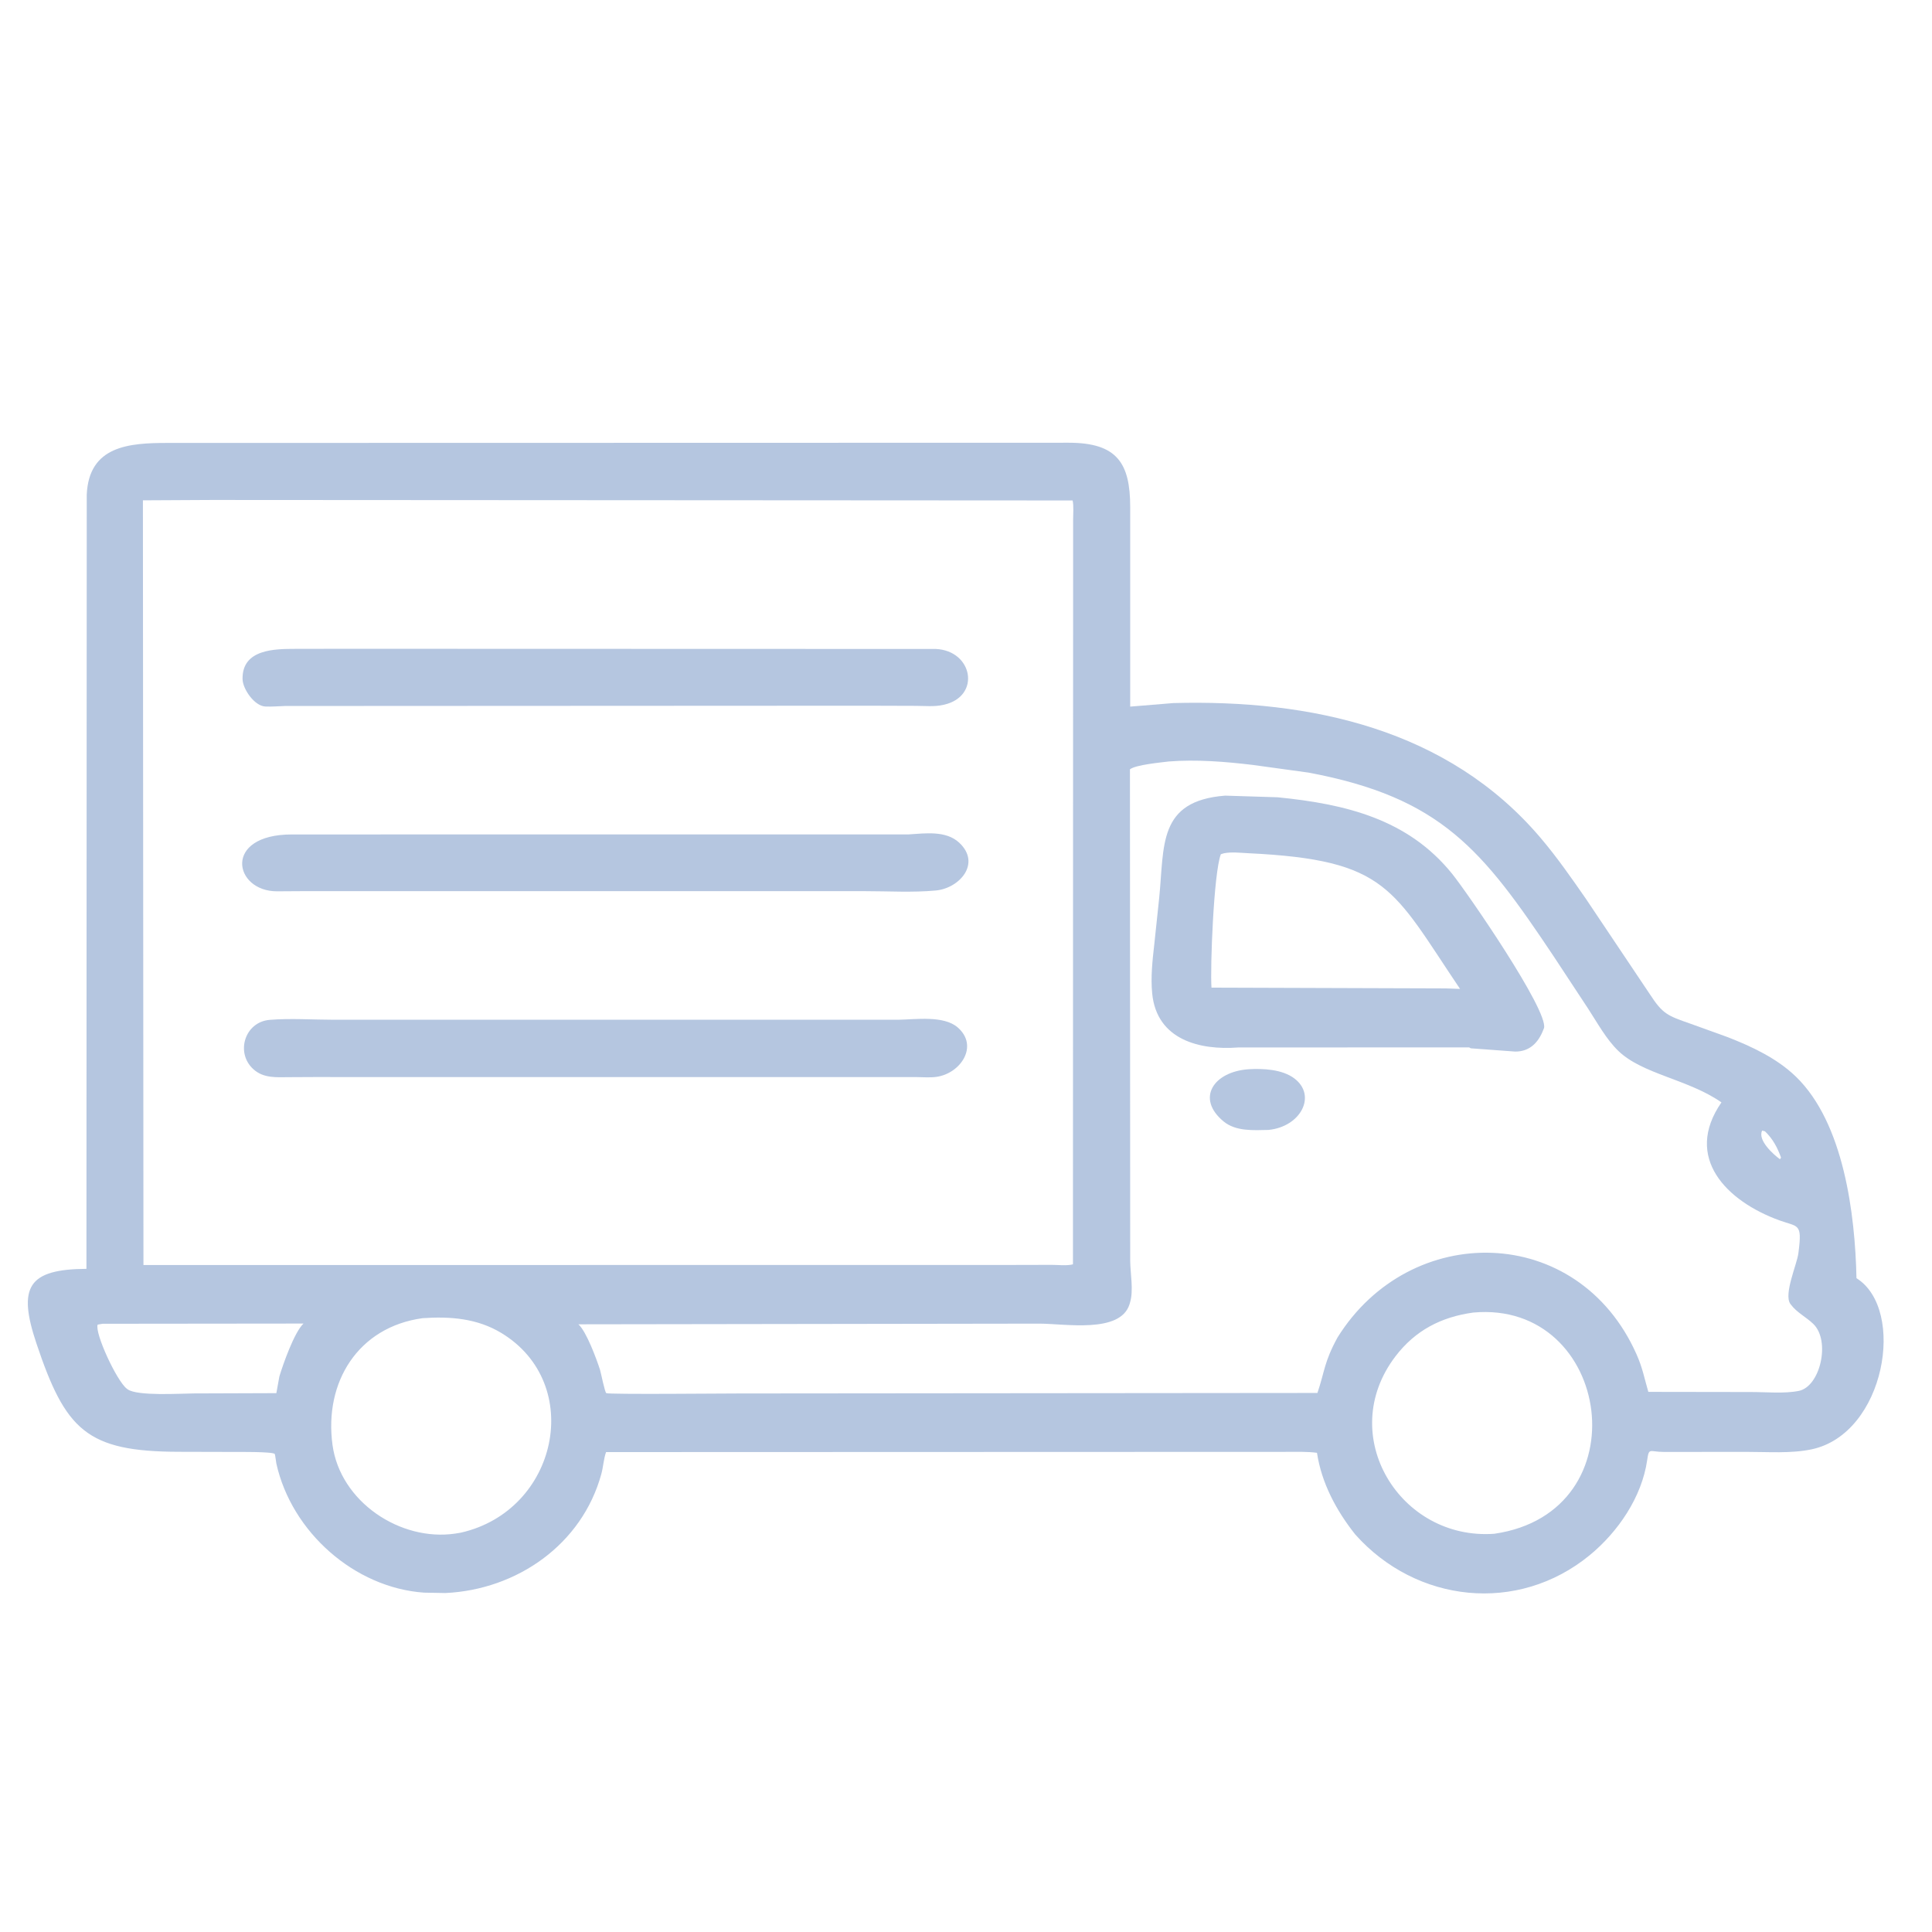 <svg width="100" height="100" viewBox="0 0 100 100" fill="none" xmlns="http://www.w3.org/2000/svg">
<path d="M70.146 79.422C69.173 78.195 68.403 76.767 68.167 75.197C67.667 75.13 67.147 75.149 66.643 75.148L31.37 75.16C31.244 75.513 31.226 75.923 31.125 76.292C30.127 79.944 26.753 82.284 23.05 82.455L21.949 82.435C18.346 82.182 15.092 79.294 14.305 75.757C14.292 75.695 14.241 75.277 14.221 75.256C14.101 75.131 12.257 75.153 12.021 75.152L9.247 75.145C4.485 75.133 3.39 74.027 1.884 69.531C0.905 66.61 1.453 65.694 4.474 65.675L4.49 25.598C4.605 23.073 6.681 22.927 8.667 22.926L24.619 22.923L55.313 22.916C57.826 22.916 58.498 23.975 58.499 26.246L58.499 36.574L60.732 36.391C67.849 36.2 74.958 37.731 79.746 43.375C80.591 44.371 81.348 45.458 82.093 46.532L85.392 51.454C86.066 52.491 86.309 52.571 87.495 52.986L89.408 53.676C90.67 54.168 91.972 54.774 92.958 55.729C95.439 58.131 96.021 62.857 96.091 66.159C98.673 67.772 97.58 74.212 93.769 75.017C92.696 75.243 91.508 75.147 90.412 75.149L86.124 75.152C85.369 75.152 85.354 74.903 85.257 75.578C84.983 77.489 83.747 79.294 82.286 80.494C78.56 83.555 73.306 82.972 70.146 79.422ZM10.977 25.878L7.397 25.897L7.425 65.477L51.881 65.475L54.424 65.469C54.752 65.468 55.228 65.526 55.536 65.441L55.545 26.885C55.544 26.577 55.582 26.202 55.519 25.904L10.977 25.878ZM60.497 39.414C60.083 39.466 58.792 39.584 58.486 39.819L58.499 65.26C58.505 65.933 58.683 66.796 58.487 67.431L58.463 67.512C57.98 69.035 55.12 68.511 53.797 68.511L29.937 68.546C30.356 68.915 30.888 70.377 31.054 70.891C31.11 71.066 31.301 72.063 31.383 72.109C31.51 72.182 37.559 72.126 38.256 72.126L68.19 72.099C68.579 70.945 68.527 70.521 69.226 69.234C72.987 63.185 81.682 63.294 84.707 70.099C85.021 70.805 85.113 71.344 85.317 72.043L90.626 72.051C91.41 72.049 92.346 72.145 93.107 71.992C94.218 71.767 94.758 69.406 93.86 68.53C93.499 68.177 92.997 67.933 92.699 67.528L92.665 67.484C92.317 66.981 93.011 65.444 93.084 64.868L93.096 64.772C93.283 63.297 93.07 63.518 92.097 63.164C89.368 62.173 87.124 59.917 89.102 57.059C87.389 55.864 85.031 55.607 83.776 54.406C83.144 53.801 82.679 52.942 82.203 52.211L80.393 49.462C76.738 43.997 74.609 41.281 67.732 39.99L64.84 39.592C63.429 39.423 61.917 39.301 60.497 39.414ZM91.208 58.52C90.963 59.014 91.79 59.758 92.131 60.001L92.186 59.917C92 59.397 91.757 58.941 91.354 58.557L91.208 58.52ZM76.254 67.938C74.601 68.165 73.256 68.856 72.227 70.206C69.11 74.296 72.467 79.748 77.348 79.387C85.02 78.275 83.422 67.287 76.254 67.938ZM21.871 68.229C18.544 68.686 16.765 71.528 17.211 74.793C17.614 77.736 20.723 79.799 23.565 79.378L23.855 79.33C28.881 78.192 30.28 71.614 25.948 68.994C24.697 68.237 23.295 68.13 21.871 68.229ZM5.313 68.518L5.055 68.561C4.891 68.994 6.042 71.48 6.562 71.877L6.605 71.91C7.114 72.275 9.378 72.125 10.027 72.124L14.304 72.109L14.461 71.243C14.643 70.637 15.231 68.952 15.71 68.507L5.313 68.518Z" fill="#B5C6E0"/>
<path d="M44.838 36.527L14.76 36.542C14.422 36.55 14.068 36.586 13.731 36.569C13.166 36.54 12.566 35.663 12.555 35.156C12.519 33.585 14.247 33.589 15.281 33.585L17.847 33.581L48.438 33.59C50.359 33.679 50.779 36.034 48.87 36.474L48.8 36.489C48.366 36.587 47.855 36.536 47.41 36.535L44.838 36.527Z" fill="#B5C6E0"/>
<path d="M76.128 54.26L76.039 54.212L64.086 54.217C62.108 54.368 59.871 53.829 59.637 51.42C59.555 50.581 59.65 49.716 59.745 48.882L59.999 46.481C60.273 43.77 59.916 41.456 63.411 41.182L66.13 41.267C69.637 41.615 72.873 42.389 75.162 45.228C75.958 46.215 80.154 52.313 79.918 53.214L79.883 53.297C79.631 53.959 79.177 54.435 78.423 54.429L76.128 54.26ZM63.353 44.165L63.191 44.214C62.818 45.189 62.634 50.11 62.706 51.121L74.876 51.161L75.572 51.186C72.067 45.991 71.836 44.509 64.606 44.162C64.21 44.143 63.738 44.087 63.353 44.165Z" fill="#B5C6E0"/>
<path d="M15.628 46.126L14.339 46.134C12.096 46.138 11.516 43.194 15.101 43.191L47.02 43.189C47.886 43.136 48.961 42.976 49.65 43.619C50.801 44.693 49.662 45.978 48.438 46.092C47.238 46.204 45.959 46.125 44.751 46.126L15.628 46.126Z" fill="#B5C6E0"/>
<path d="M16.203 55.748L14.97 55.754C14.317 55.758 13.646 55.82 13.119 55.346C12.174 54.498 12.665 52.892 13.964 52.787C15.038 52.7 16.195 52.782 17.276 52.782L46.485 52.782C47.386 52.77 48.843 52.547 49.572 53.181C50.679 54.144 49.716 55.571 48.458 55.74C48.123 55.785 47.748 55.752 47.407 55.749L16.203 55.748Z" fill="#B5C6E0"/>
<path d="M65.652 58.485C64.881 58.502 63.963 58.567 63.331 58.044C61.888 56.852 62.814 55.466 64.633 55.343C65.388 55.299 66.367 55.348 66.991 55.816C68.174 56.704 67.327 58.324 65.652 58.485Z" fill="#B5C6E0"/>
</svg>

